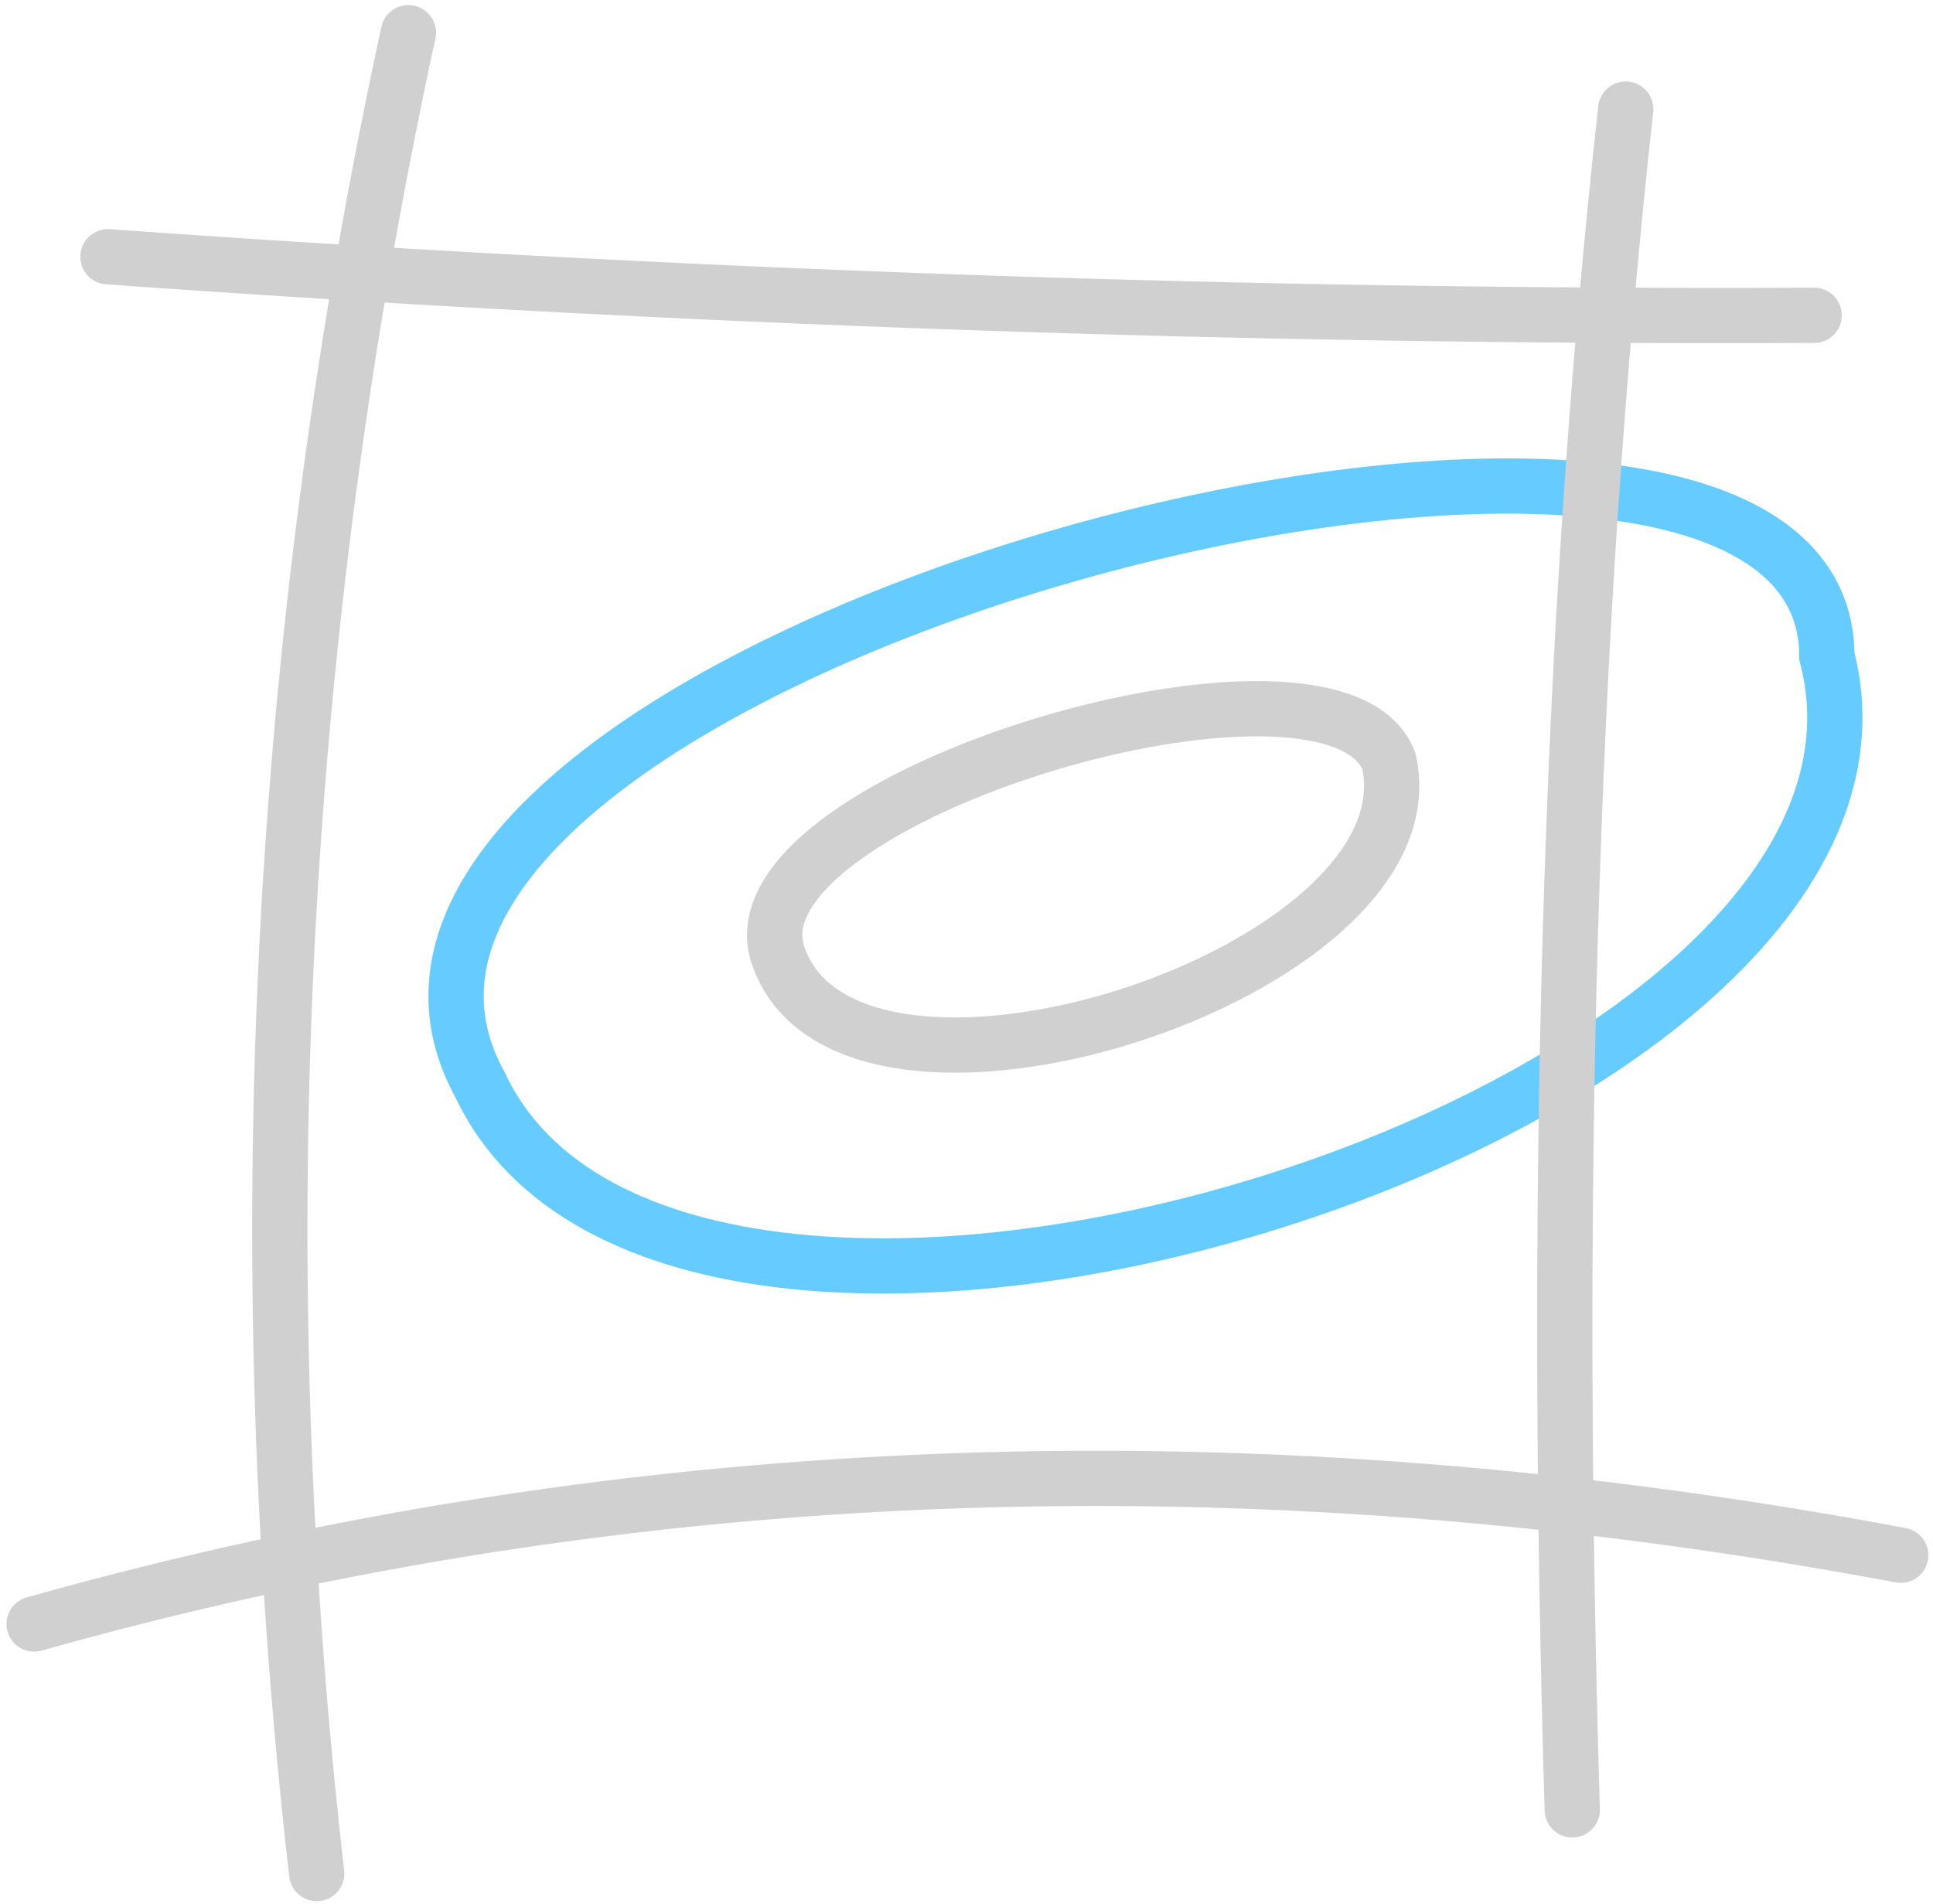 <svg xmlns="http://www.w3.org/2000/svg" version="1.1" xmlns:xlink="http://www.w3.org/1999/xlink" xmlns:svgjs="http://svgjs.com/svgjs" width="69.946" height="68.919"><svg xmlns="http://www.w3.org/2000/svg" width="69.946" height="68.919" viewBox="0 0 69.946 68.919">
  <g id="SvgjsG1008" transform="translate(1.234 1.184)">
    <path id="SvgjsPath1007" d="M67.674,25.474C72,42.061,26.115,56.344,18.927,40.955,10.449,25.474,67.674,10.546,67.674,25.474Z" transform="translate(-2.801 -2.898)" fill="none" stroke="#6cf" stroke-miterlimit="10" stroke-width="2"></path>
    <g id="SvgjsG1006" data-name="Group 1" transform="translate(0 0)">
      <line id="SvgjsLine1005" data-name="Line 1" x1="1.935" y2="61.556" transform="translate(55.658 2.764)" fill="#767676"></line>
      <path id="SvgjsPath1004" data-name="Path 1" d="M52.806,29.939c1.751,7.741-19.628,14.56-22.116,7C28.848,31.229,50.779,24.779,52.806,29.939Z" transform="translate(-3.783 -3.585)" fill="none" stroke="#d0d0d0" stroke-linecap="round" stroke-miterlimit="10" stroke-width="2"></path>
      <path id="SvgjsPath1003" data-name="Path 2" d="M4.4,10.3c20.641,1.474,41.283,2.212,61.74,2.119" transform="translate(-1.728 -2.191)" fill="none" stroke="#d0d0d0" stroke-linecap="round" stroke-miterlimit="10" stroke-width="2"></path>
      <path id="SvgjsPath1002" data-name="Path 3" d="M69.045,61.063C46.008,56.732,23.431,57.377,1.5,63.551" transform="translate(-1.5 -5.958)" fill="none" stroke="#d0d0d0" stroke-linecap="round" stroke-miterlimit="10" stroke-width="2"></path>
      <path id="SvgjsPath1001" data-name="Path 4" d="M15.8,1.5a204.048,204.048,0,0,0-3.317,66.624" transform="translate(-2.256 -1.5)" fill="none" stroke="#d0d0d0" stroke-linecap="round" stroke-miterlimit="10" stroke-width="2"></path>
      <path id="SvgjsPath1000" data-name="Path 5" d="M63.812,4.5c-2.119,19.167-2.58,39.9-1.935,61.556" transform="translate(-6.219 -1.736)" fill="none" stroke="#d0d0d0" stroke-linecap="round" stroke-miterlimit="10" stroke-width="2"></path>
    </g>
  </g>
</svg><style>@media (prefers-color-scheme: light) { :root { filter: none; } }
@media (prefers-color-scheme: dark) { :root { filter: none; } }
</style></svg>
